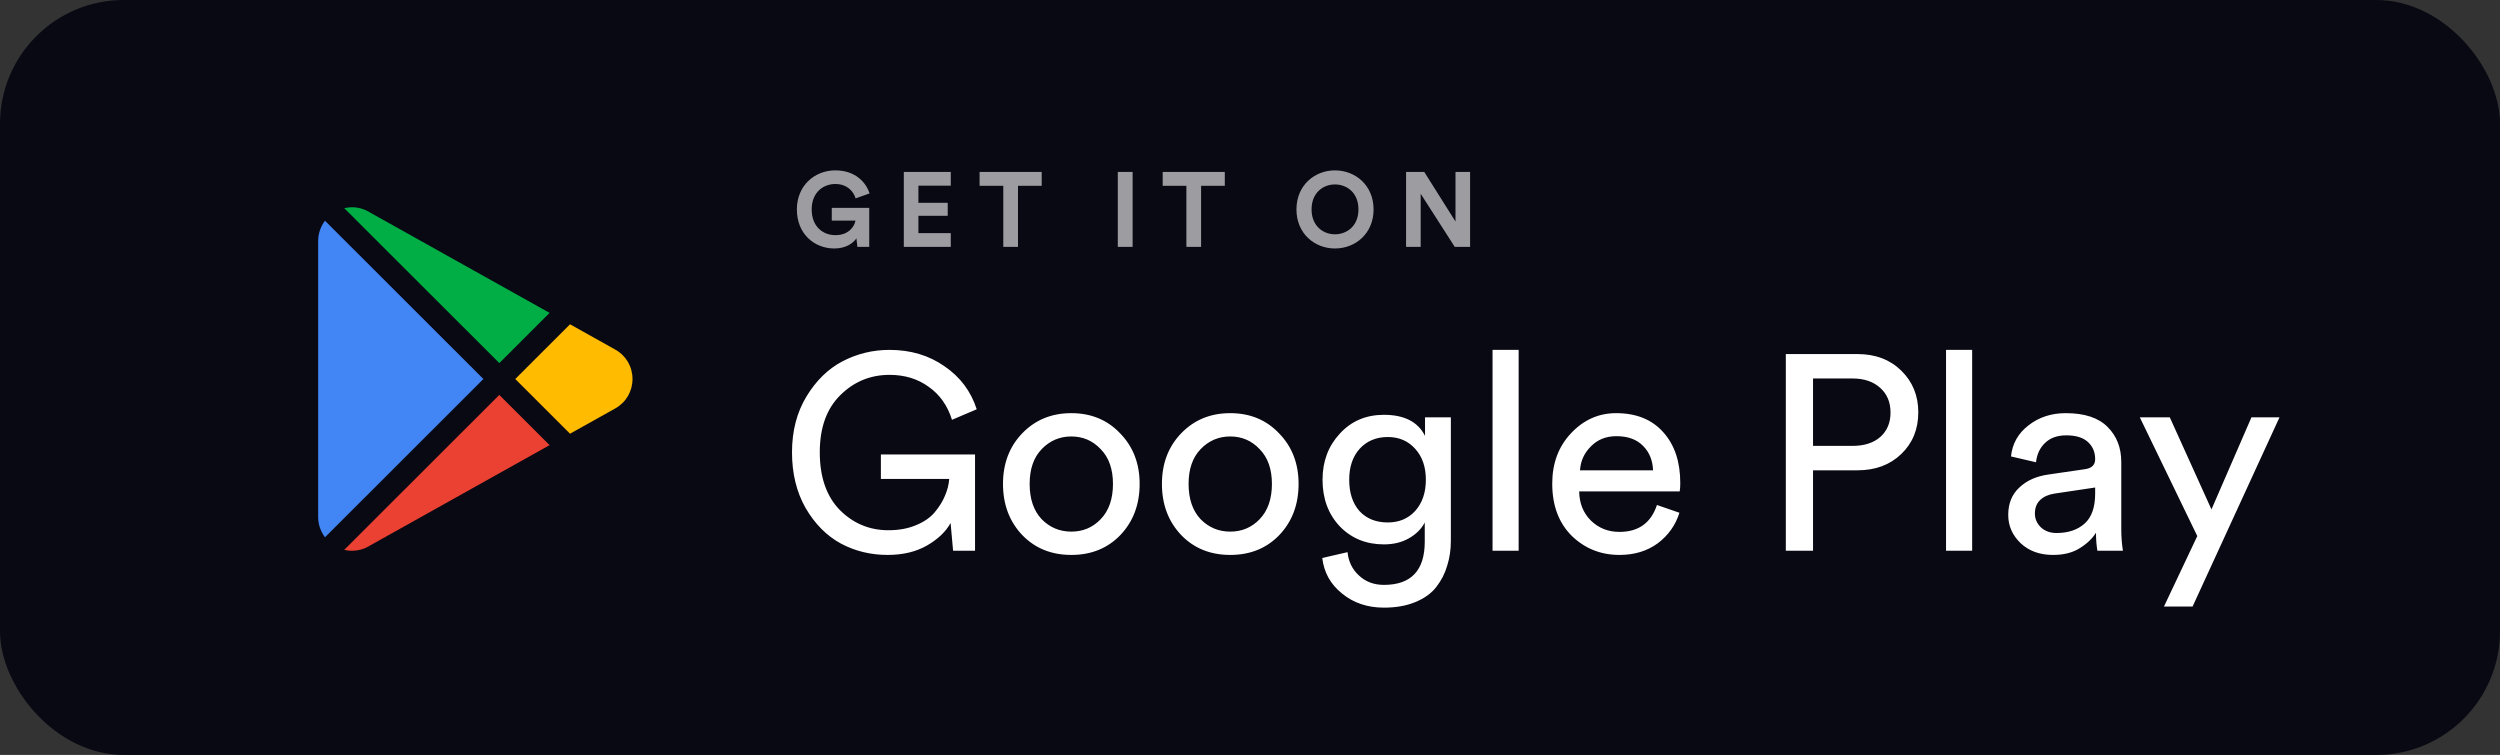 <svg width="202" height="61" viewBox="0 0 202 61" fill="none" xmlns="http://www.w3.org/2000/svg">
<rect x="0" y="0" width="202" height="61" fill="#333333" stroke="none"/>
<rect width="202" height="61" rx="10" fill="#090914"/>
<path d="M78.783 44.502H77.01L76.808 42.26C76.419 42.962 75.783 43.568 74.901 44.076C74.018 44.584 72.956 44.838 71.714 44.838C70.353 44.838 69.096 44.532 67.944 43.919C66.792 43.291 65.842 42.335 65.094 41.05C64.361 39.764 63.994 38.262 63.994 36.544C63.994 34.825 64.383 33.323 65.161 32.038C65.939 30.752 66.912 29.803 68.079 29.191C69.26 28.578 70.525 28.271 71.871 28.271C73.577 28.271 75.058 28.712 76.314 29.594C77.586 30.461 78.454 31.619 78.918 33.069L76.92 33.921C76.561 32.77 75.933 31.881 75.035 31.253C74.153 30.61 73.098 30.289 71.871 30.289C70.33 30.289 69.006 30.835 67.899 31.926C66.792 33.017 66.238 34.556 66.238 36.544C66.238 38.546 66.777 40.1 67.854 41.206C68.946 42.297 70.255 42.843 71.781 42.843C72.619 42.843 73.36 42.709 74.003 42.439C74.661 42.17 75.17 41.819 75.529 41.386C75.903 40.938 76.18 40.489 76.359 40.041C76.554 39.592 76.666 39.144 76.696 38.696H71.175V36.723H78.783V44.502ZM84.161 41.946C84.819 42.619 85.62 42.955 86.562 42.955C87.505 42.955 88.298 42.619 88.941 41.946C89.599 41.259 89.928 40.31 89.928 39.099C89.928 37.904 89.599 36.969 88.941 36.297C88.298 35.609 87.505 35.266 86.562 35.266C85.62 35.266 84.819 35.609 84.161 36.297C83.518 36.969 83.196 37.904 83.196 39.099C83.196 40.31 83.518 41.259 84.161 41.946ZM82.59 35.019C83.637 33.928 84.962 33.383 86.562 33.383C88.163 33.383 89.48 33.928 90.512 35.019C91.559 36.095 92.083 37.455 92.083 39.099C92.083 40.758 91.567 42.133 90.534 43.224C89.502 44.3 88.178 44.838 86.562 44.838C84.947 44.838 83.623 44.3 82.59 43.224C81.558 42.133 81.042 40.758 81.042 39.099C81.042 37.455 81.558 36.095 82.59 35.019ZM97.004 41.946C97.662 42.619 98.462 42.955 99.405 42.955C100.347 42.955 101.14 42.619 101.784 41.946C102.442 41.259 102.771 40.31 102.771 39.099C102.771 37.904 102.442 36.969 101.784 36.297C101.14 35.609 100.347 35.266 99.405 35.266C98.462 35.266 97.662 35.609 97.004 36.297C96.36 36.969 96.038 37.904 96.038 39.099C96.038 40.31 96.36 41.259 97.004 41.946ZM95.433 35.019C96.48 33.928 97.804 33.383 99.405 33.383C101.006 33.383 102.322 33.928 103.354 35.019C104.402 36.095 104.925 37.455 104.925 39.099C104.925 40.758 104.409 42.133 103.377 43.224C102.345 44.3 101.021 44.838 99.405 44.838C97.789 44.838 96.465 44.3 95.433 43.224C94.4 42.133 93.884 40.758 93.884 39.099C93.884 37.455 94.4 36.095 95.433 35.019ZM106.839 45.085L108.881 44.614C108.956 45.376 109.263 46.004 109.801 46.497C110.34 47.005 111.013 47.259 111.821 47.259C114.02 47.259 115.12 46.093 115.12 43.762V42.215C114.85 42.738 114.424 43.164 113.841 43.493C113.272 43.822 112.599 43.986 111.821 43.986C110.385 43.986 109.195 43.501 108.253 42.529C107.325 41.543 106.861 40.287 106.861 38.763C106.861 37.283 107.325 36.043 108.253 35.042C109.18 34.025 110.37 33.517 111.821 33.517C113.467 33.517 114.574 34.085 115.142 35.221V33.719H117.229V43.695C117.229 44.412 117.132 45.077 116.938 45.69C116.758 46.318 116.466 46.893 116.062 47.416C115.658 47.939 115.09 48.35 114.357 48.649C113.639 48.948 112.793 49.097 111.821 49.097C110.489 49.097 109.36 48.716 108.432 47.954C107.505 47.207 106.973 46.25 106.839 45.085ZM112.135 42.215C113.048 42.215 113.788 41.901 114.357 41.274C114.925 40.631 115.209 39.794 115.209 38.763C115.209 37.732 114.925 36.902 114.357 36.275C113.788 35.632 113.048 35.311 112.135 35.311C111.207 35.311 110.452 35.624 109.868 36.252C109.3 36.88 109.016 37.717 109.016 38.763C109.016 39.824 109.292 40.668 109.846 41.296C110.414 41.909 111.177 42.215 112.135 42.215ZM122.707 44.502H120.598V28.271H122.707V44.502ZM127.665 38.001H133.567C133.537 37.194 133.268 36.536 132.759 36.028C132.25 35.505 131.532 35.243 130.604 35.243C129.767 35.243 129.078 35.52 128.54 36.073C128.001 36.611 127.71 37.254 127.665 38.001ZM133.881 40.803L135.699 41.431C135.384 42.432 134.801 43.254 133.948 43.897C133.095 44.524 132.063 44.838 130.851 44.838C129.34 44.838 128.054 44.322 126.991 43.291C125.944 42.245 125.421 40.84 125.421 39.077C125.421 37.433 125.929 36.073 126.947 34.997C127.964 33.921 129.176 33.383 130.582 33.383C132.213 33.383 133.484 33.898 134.397 34.929C135.31 35.946 135.766 37.313 135.766 39.032C135.766 39.301 135.751 39.525 135.721 39.705H127.597C127.612 40.661 127.926 41.446 128.54 42.058C129.168 42.671 129.939 42.977 130.851 42.977C132.392 42.977 133.402 42.253 133.881 40.803ZM146.493 36.028H149.68C150.622 36.028 151.37 35.789 151.924 35.311C152.477 34.817 152.754 34.16 152.754 33.338C152.754 32.501 152.477 31.836 151.924 31.343C151.37 30.835 150.622 30.581 149.68 30.581H146.493V36.028ZM150.084 38.001H146.493V44.502H144.294V28.608H150.084C151.535 28.608 152.717 29.056 153.629 29.953C154.542 30.849 154.998 31.97 154.998 33.316C154.998 34.675 154.542 35.796 153.629 36.678C152.717 37.56 151.535 38.001 150.084 38.001ZM159.35 44.502H157.24V28.271H159.35V44.502ZM162.265 41.61C162.265 40.683 162.564 39.944 163.163 39.391C163.761 38.823 164.554 38.471 165.541 38.337L168.459 37.911C169.012 37.836 169.289 37.567 169.289 37.104C169.289 36.536 169.095 36.073 168.706 35.714C168.317 35.355 167.733 35.176 166.955 35.176C166.237 35.176 165.669 35.378 165.25 35.781C164.831 36.17 164.584 36.693 164.509 37.351L162.489 36.88C162.594 35.849 163.065 35.012 163.903 34.369C164.741 33.712 165.743 33.383 166.91 33.383C168.436 33.383 169.566 33.756 170.299 34.504C171.032 35.236 171.399 36.177 171.399 37.328V42.731C171.399 43.373 171.444 43.964 171.533 44.502H169.469C169.394 44.053 169.356 43.568 169.356 43.045C169.057 43.523 168.616 43.941 168.032 44.3C167.464 44.659 166.746 44.838 165.878 44.838C164.816 44.838 163.948 44.524 163.275 43.897C162.602 43.254 162.265 42.492 162.265 41.61ZM166.17 43.067C167.112 43.067 167.868 42.813 168.436 42.305C169.005 41.797 169.289 40.99 169.289 39.884V39.391L165.99 39.884C165.512 39.959 165.13 40.13 164.846 40.399C164.562 40.668 164.419 41.035 164.419 41.498C164.419 41.916 164.576 42.282 164.891 42.596C165.22 42.91 165.646 43.067 166.17 43.067ZM177.16 49.008H174.848L177.541 43.314L172.896 33.719H175.319L178.686 41.162L181.917 33.719H184.184L177.16 49.008Z" fill="white"/>
<path opacity="0.6" d="M70.234 19.949V16.797H67.208V17.822H69.123C69.055 18.249 68.618 19.001 67.499 19.001C66.481 19.001 65.584 18.292 65.584 16.925C65.584 15.491 66.575 14.867 67.49 14.867C68.473 14.867 68.978 15.491 69.132 16.029L70.26 15.627C69.961 14.697 69.08 13.766 67.49 13.766C65.849 13.766 64.387 14.97 64.387 16.925C64.387 18.881 65.78 20.077 67.413 20.077C68.328 20.077 68.926 19.667 69.2 19.257L69.277 19.949H70.234ZM76.823 19.949V18.838H74.207V17.438H76.576V16.387H74.207V15.004H76.823V13.894H73.028V19.949H76.823ZM84.169 15.012V13.894H79.151V15.012H81.066V19.949H82.254V15.012H84.169ZM91.515 19.949V13.894H90.318V19.949H91.515ZM98.963 15.012V13.894H93.945V15.012H95.86V19.949H97.048V15.012H98.963ZM105.975 16.917C105.975 15.55 106.933 14.902 107.865 14.902C108.805 14.902 109.763 15.55 109.763 16.917C109.763 18.283 108.805 18.932 107.865 18.932C106.933 18.932 105.975 18.283 105.975 16.917ZM104.753 16.925C104.753 18.873 106.223 20.077 107.865 20.077C109.515 20.077 110.985 18.873 110.985 16.925C110.985 14.97 109.515 13.766 107.865 13.766C106.223 13.766 104.753 14.97 104.753 16.925ZM118.784 19.949V13.894H117.604V17.899L115.081 13.894H113.611V19.949H114.791V15.653L117.544 19.949H118.784Z" fill="white"/>
<path d="M29.919 44.065C29.286 44.474 28.526 44.597 27.812 44.429L40.344 31.91L44.406 35.967L29.919 44.065Z" fill="#EB4132"/>
<path d="M26.258 43.41C25.908 42.945 25.707 42.375 25.707 41.772V19.473C25.707 18.87 25.908 18.3 26.258 17.836L39.058 30.623L26.258 43.41Z" fill="#4285F5"/>
<path d="M49.708 33.004L46.058 35.044L41.633 30.624L46.058 26.203L49.709 28.244C50.584 28.733 51.106 29.623 51.106 30.624C51.106 31.625 50.584 32.514 49.708 33.004Z" fill="#FFBB00"/>
<path d="M40.346 29.338L27.814 16.82C28.02 16.772 28.229 16.746 28.438 16.746C28.955 16.746 29.47 16.893 29.92 17.184L44.407 25.281L40.346 29.338Z" fill="#00AE45"/>
</svg>

